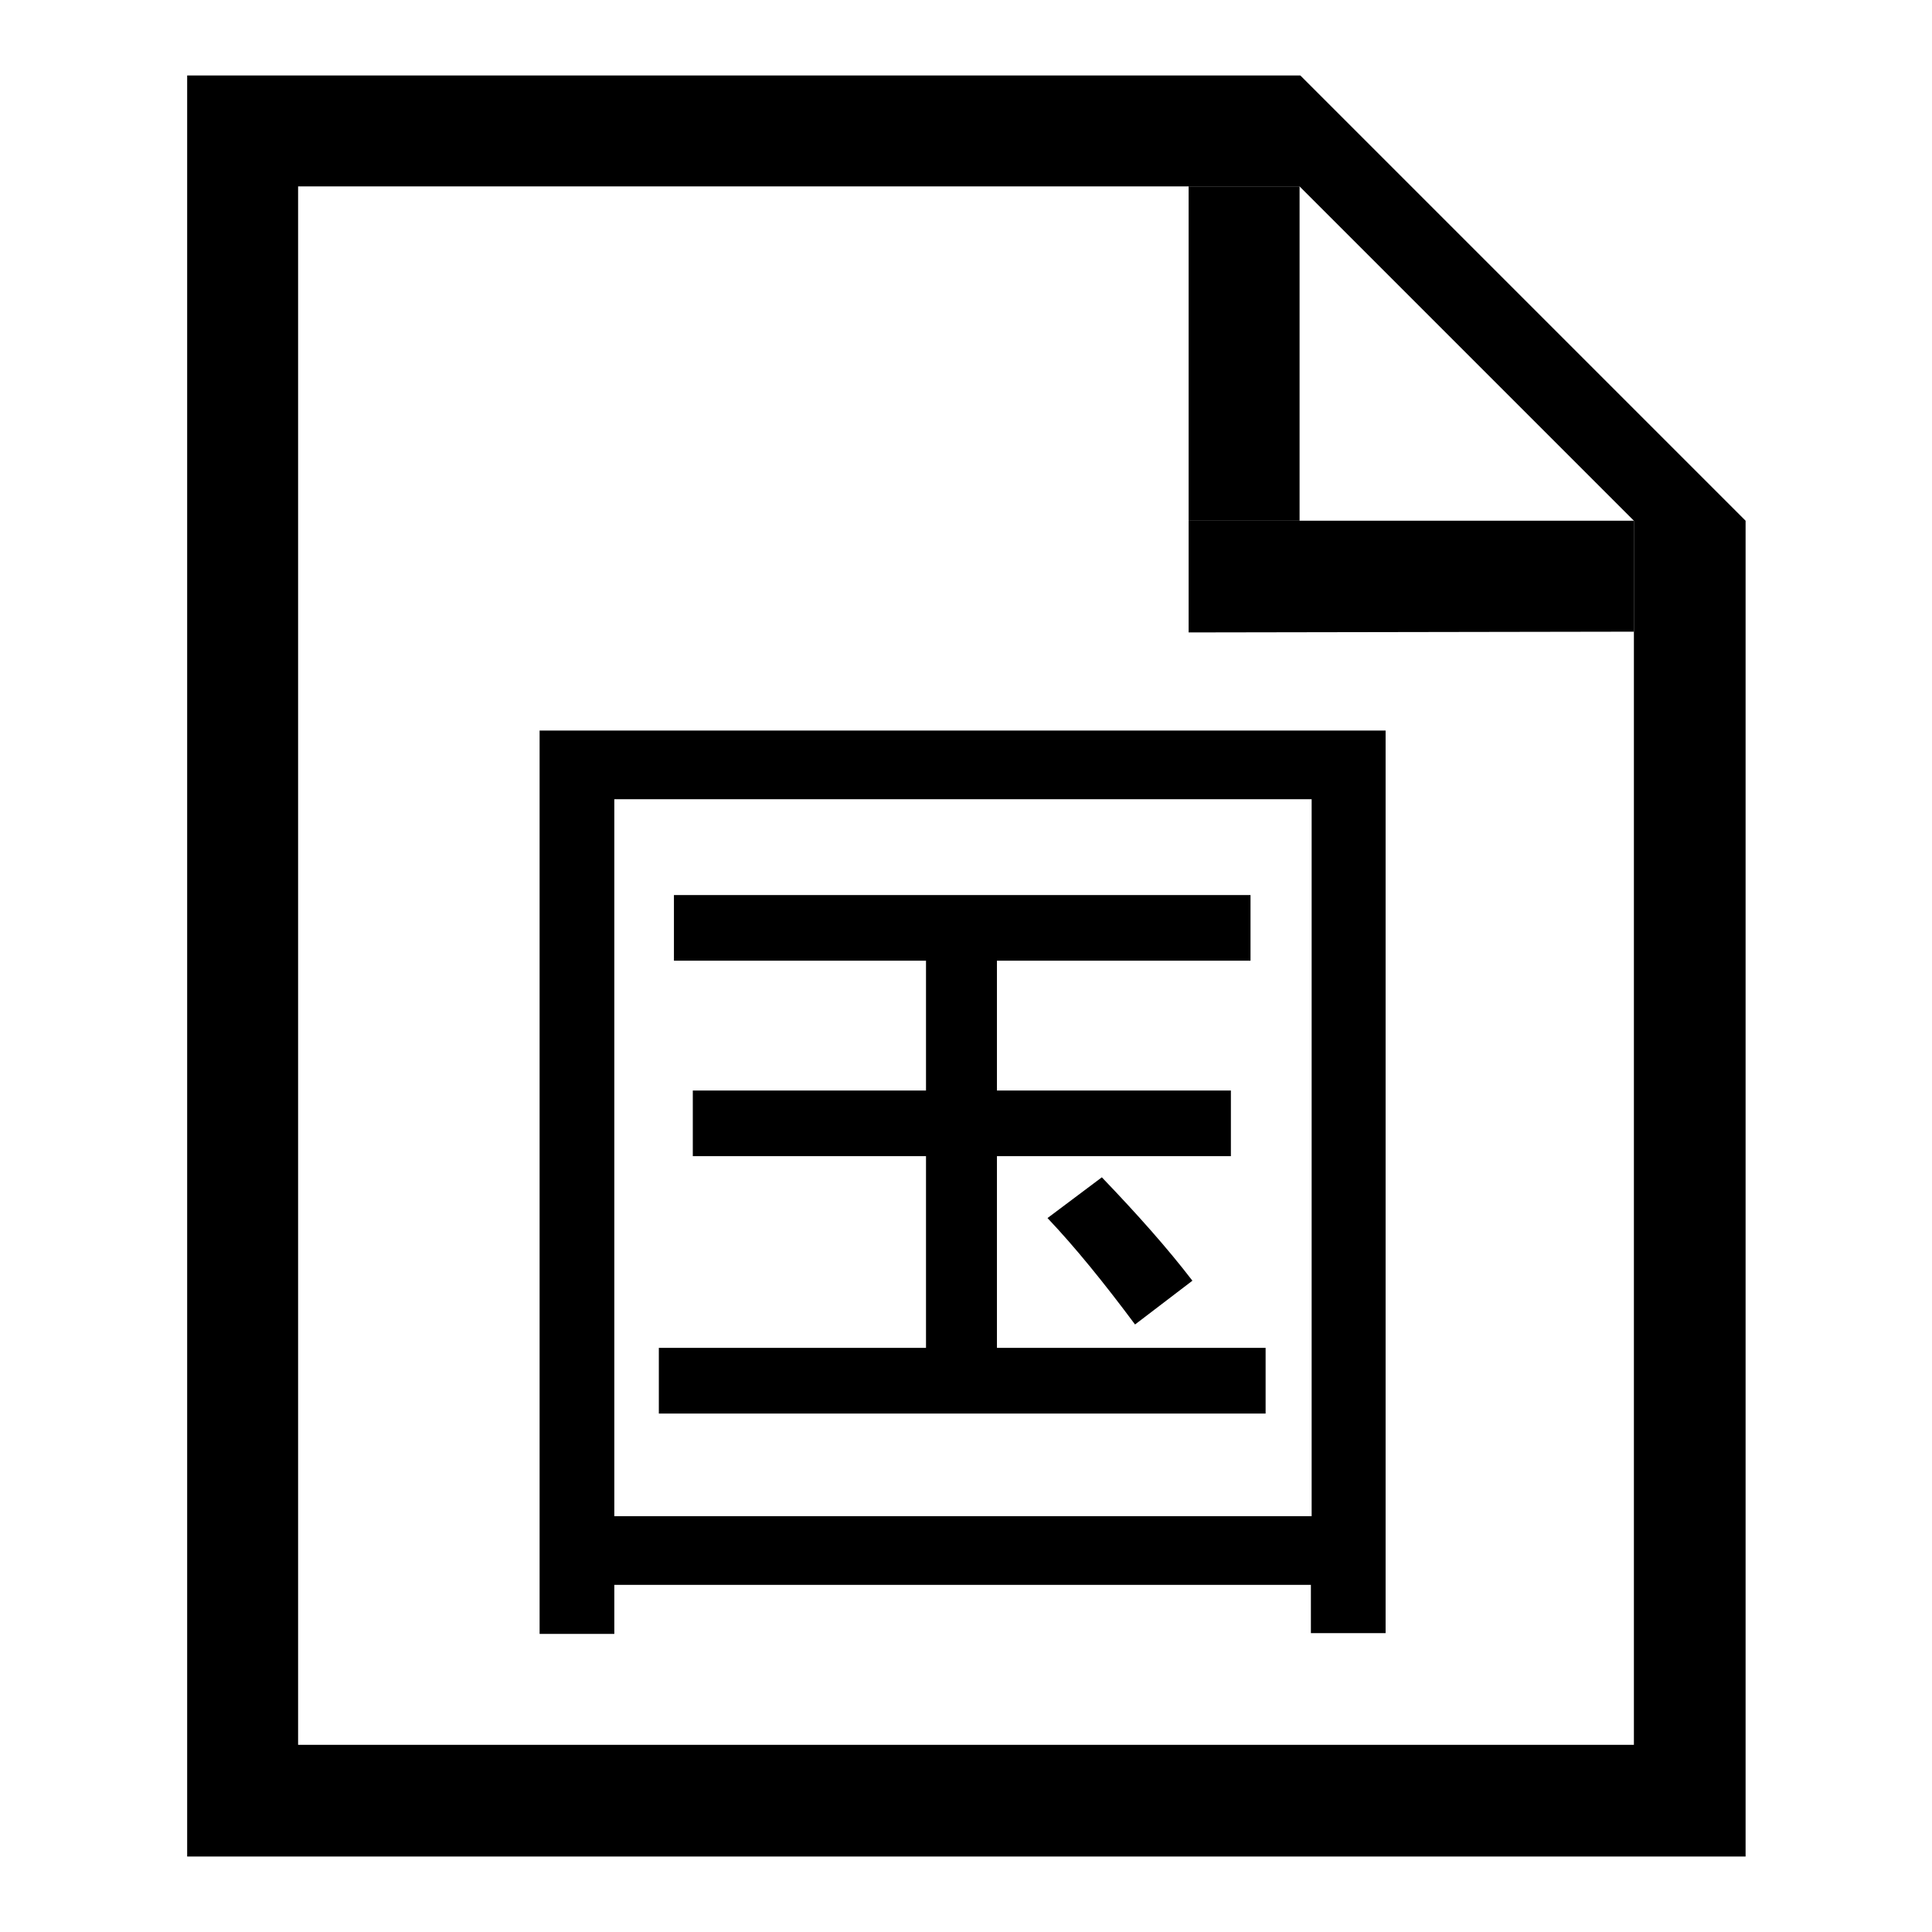 <?xml version="1.0" encoding="utf-8"?>
<!-- Svg Vector Icons : http://www.onlinewebfonts.com/icon -->
<!DOCTYPE svg PUBLIC "-//W3C//DTD SVG 1.1//EN" "http://www.w3.org/Graphics/SVG/1.1/DTD/svg11.dtd">
<svg version="1.1" xmlns="http://www.w3.org/2000/svg" xmlns:xlink="http://www.w3.org/1999/xlink" x="0px" y="0px" viewBox="0 0 256 256" enable-background="new 0 0 256 256" xml:space="preserve">
<g><g><path fill="#000000" d="M231.3,246H24.8V10h147.5l59,59V246L231.3,246z M172.2,24.7H39.5v206.5h177V69L172.2,24.7z"/><path fill="#000000" d="M157.5,69h14.7V24.7h-14.7V69z"/><path fill="#000000" d="M216.5,83.7V69h-59v14.8L216.5,83.7z"/><path fill="#000000" d="M71.5,96.8h112.1v119.6h-9.9V210H81.4v6.5h-9.9V96.8z M173.8,105.9H81.4v95h92.4V105.9z M87.3,178.6h35.4v-25.4H91.8v-8.7h30.9v-17.2H89.3v-8.7h76.4v8.7h-33.6v17.2h31v8.7h-31v25.4h35.6v8.7H87.3V178.6z M138.8,161.4l7.2-5.4c4.7,4.9,8.7,9.4,12,13.7l-7.6,5.8C146.3,170,142.5,165.3,138.8,161.4z"/></g></g>
</svg>